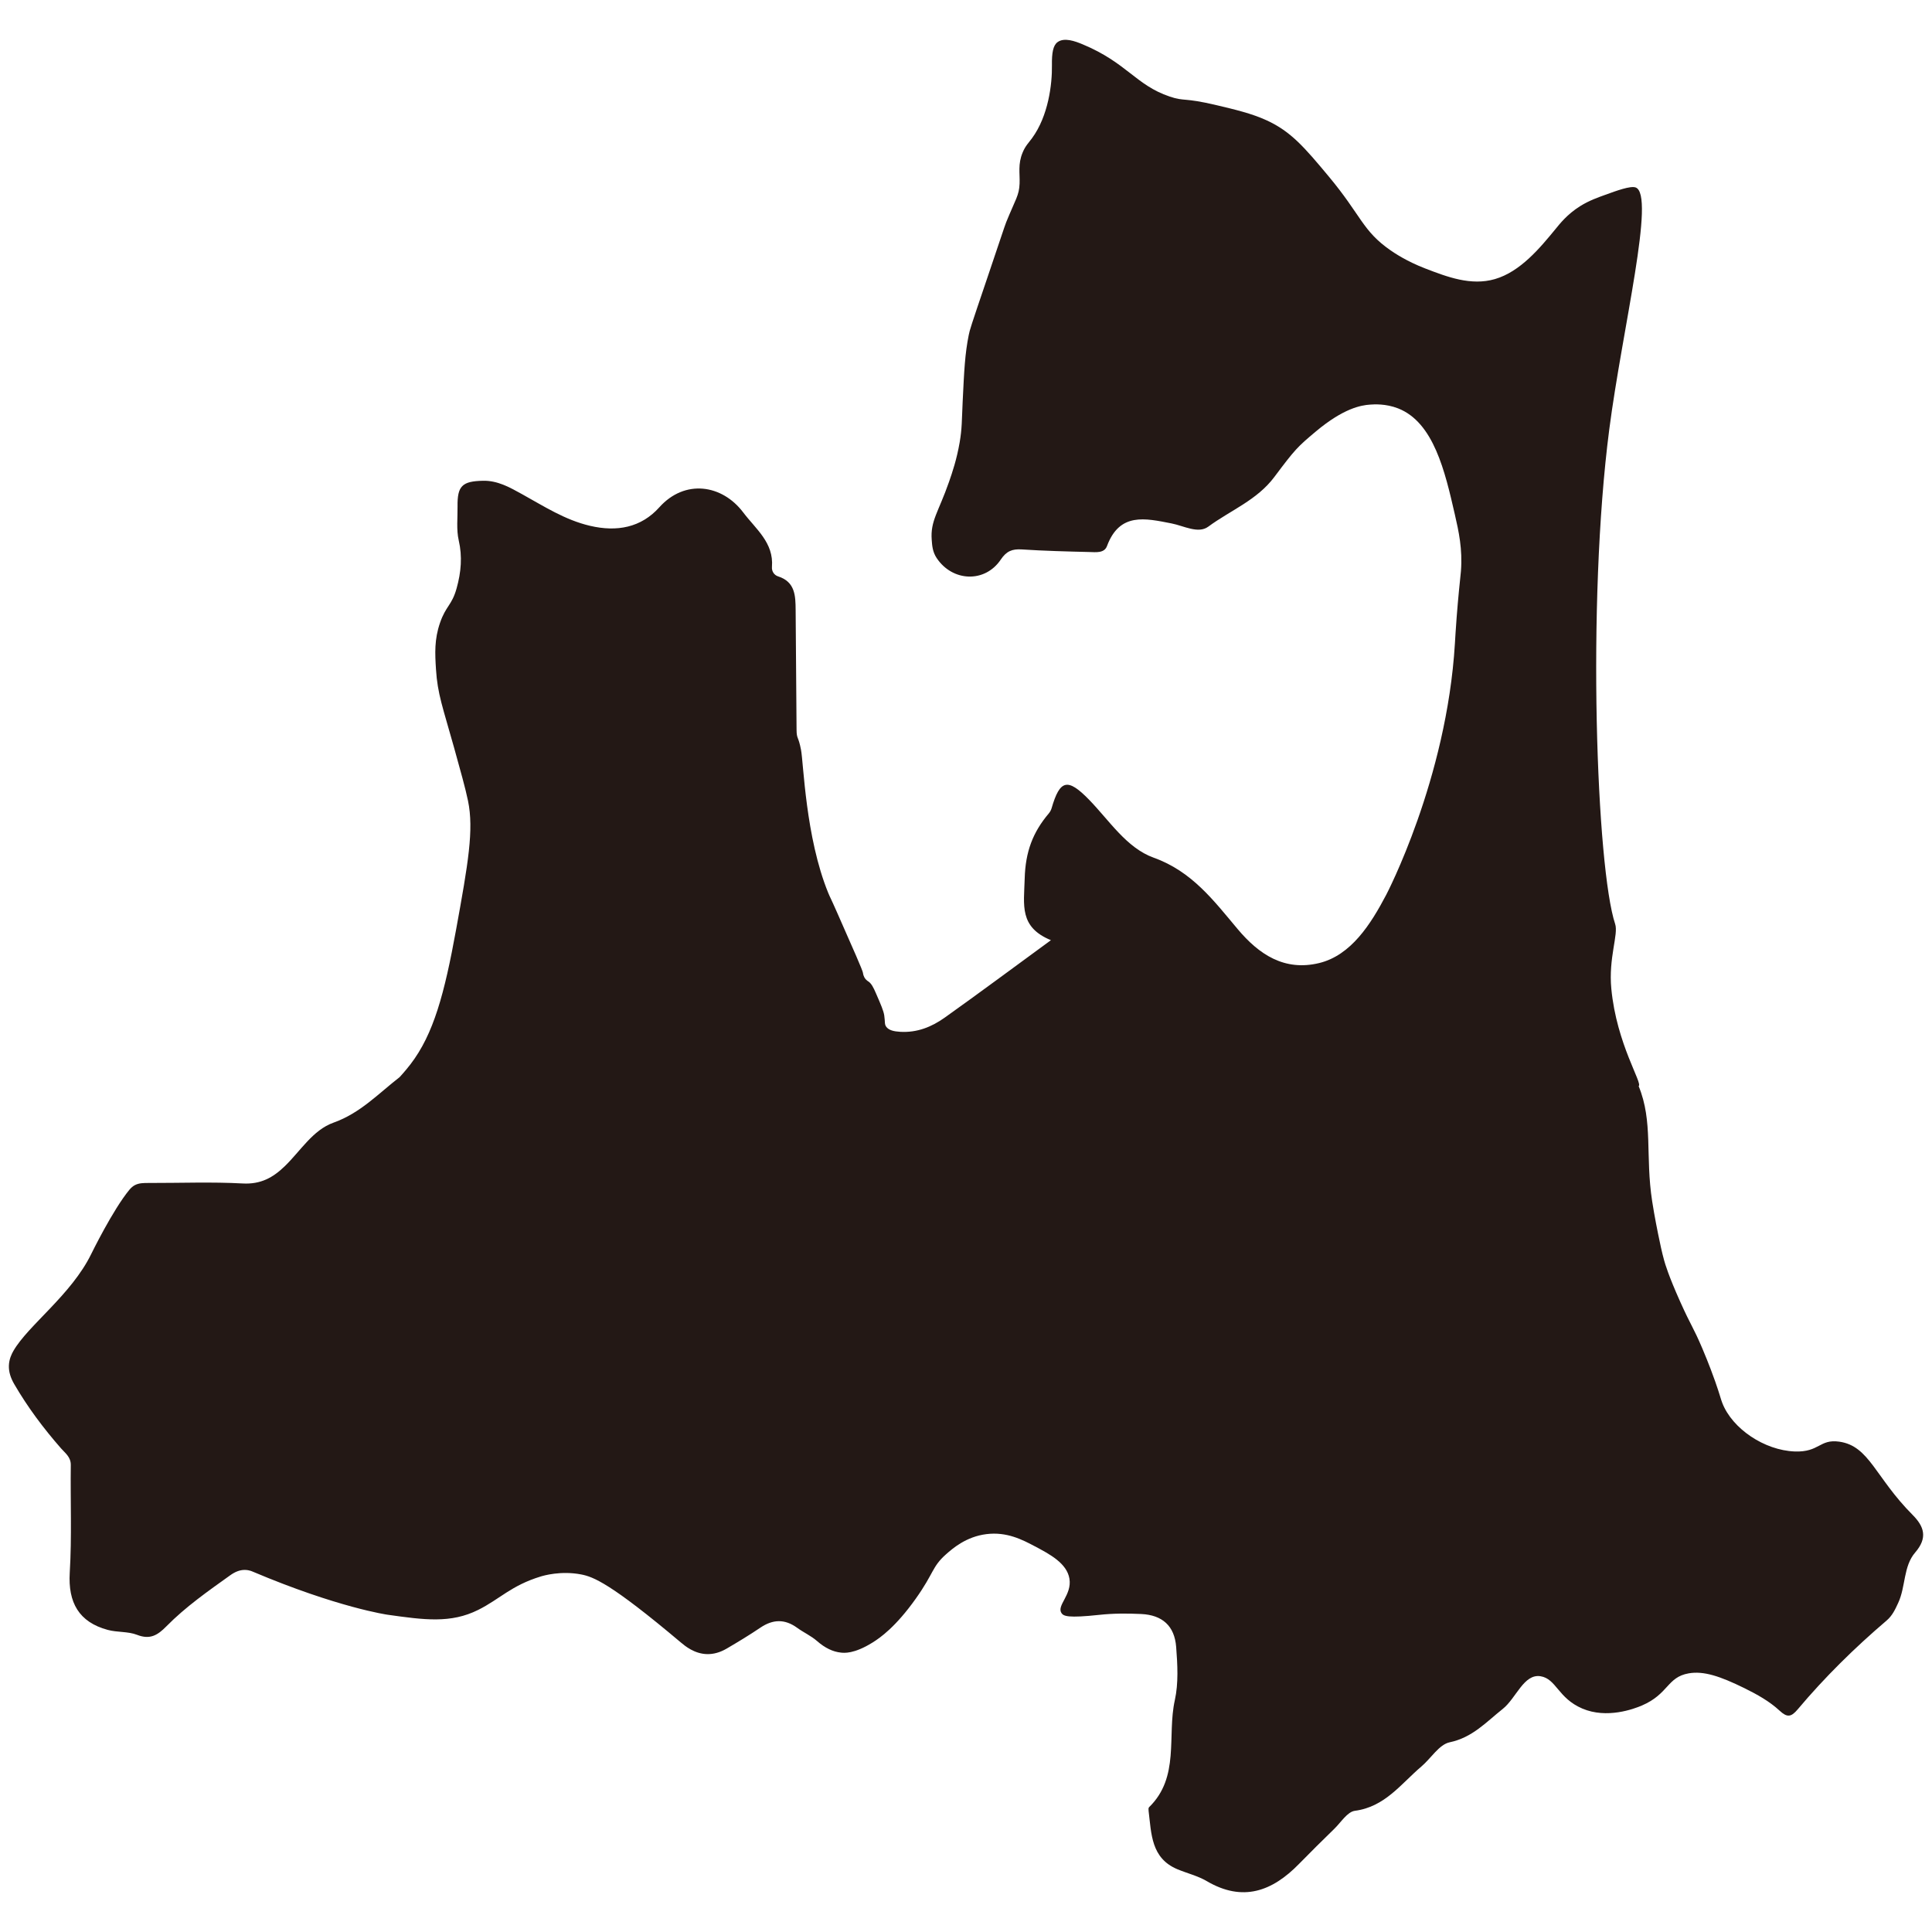 <?xml version="1.0" encoding="UTF-8"?>
<svg id="_レイヤー_1" data-name="レイヤー_1" xmlns="http://www.w3.org/2000/svg" width="500" height="500" viewBox="0 0 500 500">
  <defs>
    <style>
      .cls-1 {
        fill: #231815;
      }
    </style>
  </defs>
  <path class="cls-1" d="M494.98,392.05c-9.71-9.75-11.18-17.85-18.99-18.95-5.14-.72-5.11,2.78-11.52,2.54-7.86-.3-16.14-5.89-18.73-12.52-.47-1.2-.54-1.87-1.85-5.6-.45-1.28-1.6-4.47-3.33-8.55-2.44-5.73-2.79-5.55-5.71-12.05-3.06-6.83-3.91-9.8-4.17-10.73-.61-2.21-1.02-4.19-1.58-6.92,0,0-.91-4.42-1.52-8.38-1.83-11.83.29-20.57-3.5-29.81h0c1.15-.63-5.7-10.84-7.07-25.19-.77-8,1.89-14.07.99-16.76-4.8-14.4-7.39-82.83-1.52-128.02,3.36-25.9,12.09-60.89,6.78-62.61-1.34-.43-4.86.84-7.76,1.9-1.87.68-4.18,1.46-6.59,2.97-3.36,2.12-5.24,4.56-6.38,5.95-3.96,4.82-9.05,11-15.65,12.91-6.2,1.8-12.38-.58-18-2.74-4.85-1.86-8.16-4.11-9-4.7-7.32-5.08-7.53-8.97-16.04-19.17-6.25-7.49-9.75-11.6-16.04-14.48-3.88-1.78-8.23-2.8-12.91-3.91-8.72-2.07-8.24-.91-12.17-2.24-8.82-2.98-11.06-8.74-22.56-13.53-1.92-.8-4.72-1.83-6.46-.56-1.16.85-1.51,2.78-1.46,6,.08,4.87-.92,13.11-5.16,18.88-.91,1.24-1.7,1.96-2.41,3.67-1.29,3.07-.69,5.38-.8,8.08-.12,3.07-1.04,4-3.46,9.96-.39.95-1.88,5.56-5,14.74-4.25,12.53-4.42,13.09-4.7,14.48-.98,4.87-1.18,9.08-1.57,17.22-.24,5.04-.15,6.87-.78,10.57-.76,4.41-1.9,7.75-2.74,10.17-2.73,7.85-4.87,10.11-4.49,15.06.11,1.41.19,3.05,1.28,4.69,4.11,6.17,12.51,6.48,16.59.4,1.47-2.19,2.95-2.78,5.41-2.63,5.82.38,11.67.53,17.5.67,1.67.04,3.88.36,4.58-1.54,3.27-8.78,9.89-7.19,16.7-5.86,3.15.61,6.91,2.76,9.51.84,5.72-4.22,12.61-6.85,17.1-12.86,5.39-7.2,5.99-7.79,10.77-11.8,7.17-6,11.67-6.77,14.02-6.93.98-.07,4.03-.28,7.24.98,9.22,3.62,12.14,16.35,14.67,27.39,1.02,4.43,2.03,9.01,1.59,14.73-.13,1.65-.35,3.08-.81,8.32-.19,2.21-.4,4.77-.59,7.78-.08,1.31-.13,2.22-.16,2.62-2.12,35.24-17.78,65.05-17.78,65.05-3.97,7.56-9.09,15.66-17.36,17.66-8.96,2.16-15.53-2.19-21.07-8.78-6.19-7.36-11.81-14.93-21.74-18.49-7.04-2.53-11.47-9.62-16.75-15.03-5.54-5.68-7.53-5.18-9.68,2.24-.14.48-.41.96-.73,1.34-4.12,4.88-6.04,9.88-6.23,16.86-.19,6.9-1.47,12.53,6.79,15.94-9.73,7.11-18.54,13.67-27.49,20.04-3.38,2.4-7.12,3.93-11.53,3.67-1.66-.1-2.84-.4-3.51-1.19-.62-.73-.34-1.34-.61-3.07-.19-1.2-.84-2.71-2.15-5.72-.64-1.48-1.16-2.53-1.99-3.07-.11-.07-.37-.23-.64-.53-.61-.68-.7-1.49-.73-1.69-.11-.7-2.3-5.66-6.68-15.58-1.9-4.3-1.73-3.71-2.32-5.14-5.87-14.39-6.36-33.57-7.03-37-.7-3.64-1.13-2.67-1.15-5.2-.07-10.32-.15-20.65-.24-30.97-.03-3.67-.1-7.29-4.55-8.71-1-.32-1.68-1.31-1.58-2.45.51-6.29-4.22-9.82-7.44-14.1-5.47-7.25-15.11-8.68-21.71-1.32-4.7,5.24-10.95,6.43-17.93,4.79-6.5-1.52-11.93-5.06-17.61-8.2-3.15-1.74-6.29-3.54-10.09-3.46-5.42.12-6.66,1.33-6.59,6.69.04,2.92-.33,5.96.31,8.75.95,4.11.64,8.19-.57,12.47-1.23,4.36-2.76,4.45-4.28,8.87-1.48,4.31-1.3,7.9-1.04,12,.4,6.43,1.75,9.8,4.7,20.35,1.65,5.93,2.93,10.5,3.59,13.7,1.55,7.51.03,16.19-3.07,33.26-3.03,16.68-5.84,27.13-11.81,34.91-1.41,1.84-2.83,3.35-2.83,3.35-5.47,4.24-10.17,9.31-17.1,11.77-5.35,1.9-8.53,7.32-12.59,11.25-3.09,3-6.27,4.74-10.9,4.49-8.06-.44-16.17-.11-24.26-.13-1.35,0-2.6-.02-3.73.6-.37.21-.84.56-1.31,1.12-4.3,5.17-9.9,16.64-9.9,16.64-5.16,10.58-16.35,18.48-20.15,25.1-.44.77-1.12,2.1-1.17,3.82-.05,1.59.44,3.16,1.39,4.79,3.47,5.97,7.57,11.44,12.11,16.62,1.07,1.22,2.54,2.23,2.52,4.29-.12,9.29.29,18.61-.27,27.87-.46,7.71,2.34,12.8,9.86,14.82,2.46.66,5.24.36,7.56,1.27,3.37,1.32,5.34.09,7.61-2.22,4.95-5.03,10.75-9.08,16.48-13.18,1.23-.88,2.48-1.42,3.82-1.4.63.01,1.17.13,1.53.25.23.08.4.15.44.17,22.13,9.37,34.97,11.18,34.97,11.18,9.46,1.33,16.33,2.3,23.45-1.26,5.56-2.77,8.51-6.31,16.2-8.65.69-.21,5.19-1.53,10.43-.52,3.1.6,7.54,2.21,25.82,17.62,1.06.89,3.5,2.94,6.8,3,1.62.03,3.3-.41,5.03-1.42,2.96-1.73,5.9-3.51,8.74-5.43,3.24-2.19,6.32-2.28,9.51.04,1.66,1.21,3.6,2.07,5.13,3.41,2.09,1.83,4.14,2.8,6.21,3.01.76.08,3.33.41,8.18-2.61,1.98-1.23,5.98-4.03,11.18-11.35,4.77-6.71,4.16-8.22,7.83-11.48,1.76-1.56,5.22-4.56,10.43-5.22,5.31-.67,9.36,1.46,12.52,3.13,3.84,2.03,8.33,4.39,8.99,8.4.69,4.2-3.37,6.92-2.06,8.9.54.81,1.69,1.33,9.79.46,3.58-.39,7.22-.39,10.82-.22,5.47.25,8.65,3.06,9.07,8.52.35,4.58.63,9.38-.35,13.8-2.05,9.25,1.36,19.88-6.67,27.69-.18.18-.15.66-.11.98.73,5.89.62,12.21,7.46,15.07,2.52,1.05,5.26,1.7,7.59,3.07,9.33,5.48,16.95,2.64,23.87-4.45,3-3.07,6.06-6.09,9.14-9.09,1.72-1.67,3.38-4.41,5.33-4.66,7.79-1.02,11.94-7,17.21-11.47,2.48-2.1,4.57-5.68,7.32-6.26,5.89-1.23,9.45-5.24,13.71-8.62,3.51-2.78,5.46-9.18,9.81-8.47,4.09.67,4.49,5.66,10.8,8.36,6.35,2.71,13.33.11,15.43-.79,6.93-2.98,6.49-7.34,12.1-8.32,3.86-.67,8.08.71,14.46,3.85,3.24,1.6,6.42,3.36,9.07,5.81,1.93,1.78,2.95,1.73,4.71-.37,6.98-8.3,14.7-15.89,22.95-22.93,1.52-1.29,2.24-2.88,3.04-4.61,1.95-4.21,1.3-9.44,4.38-13.02,3.31-3.82,2.32-6.75-.66-9.74Z"/>
</svg>